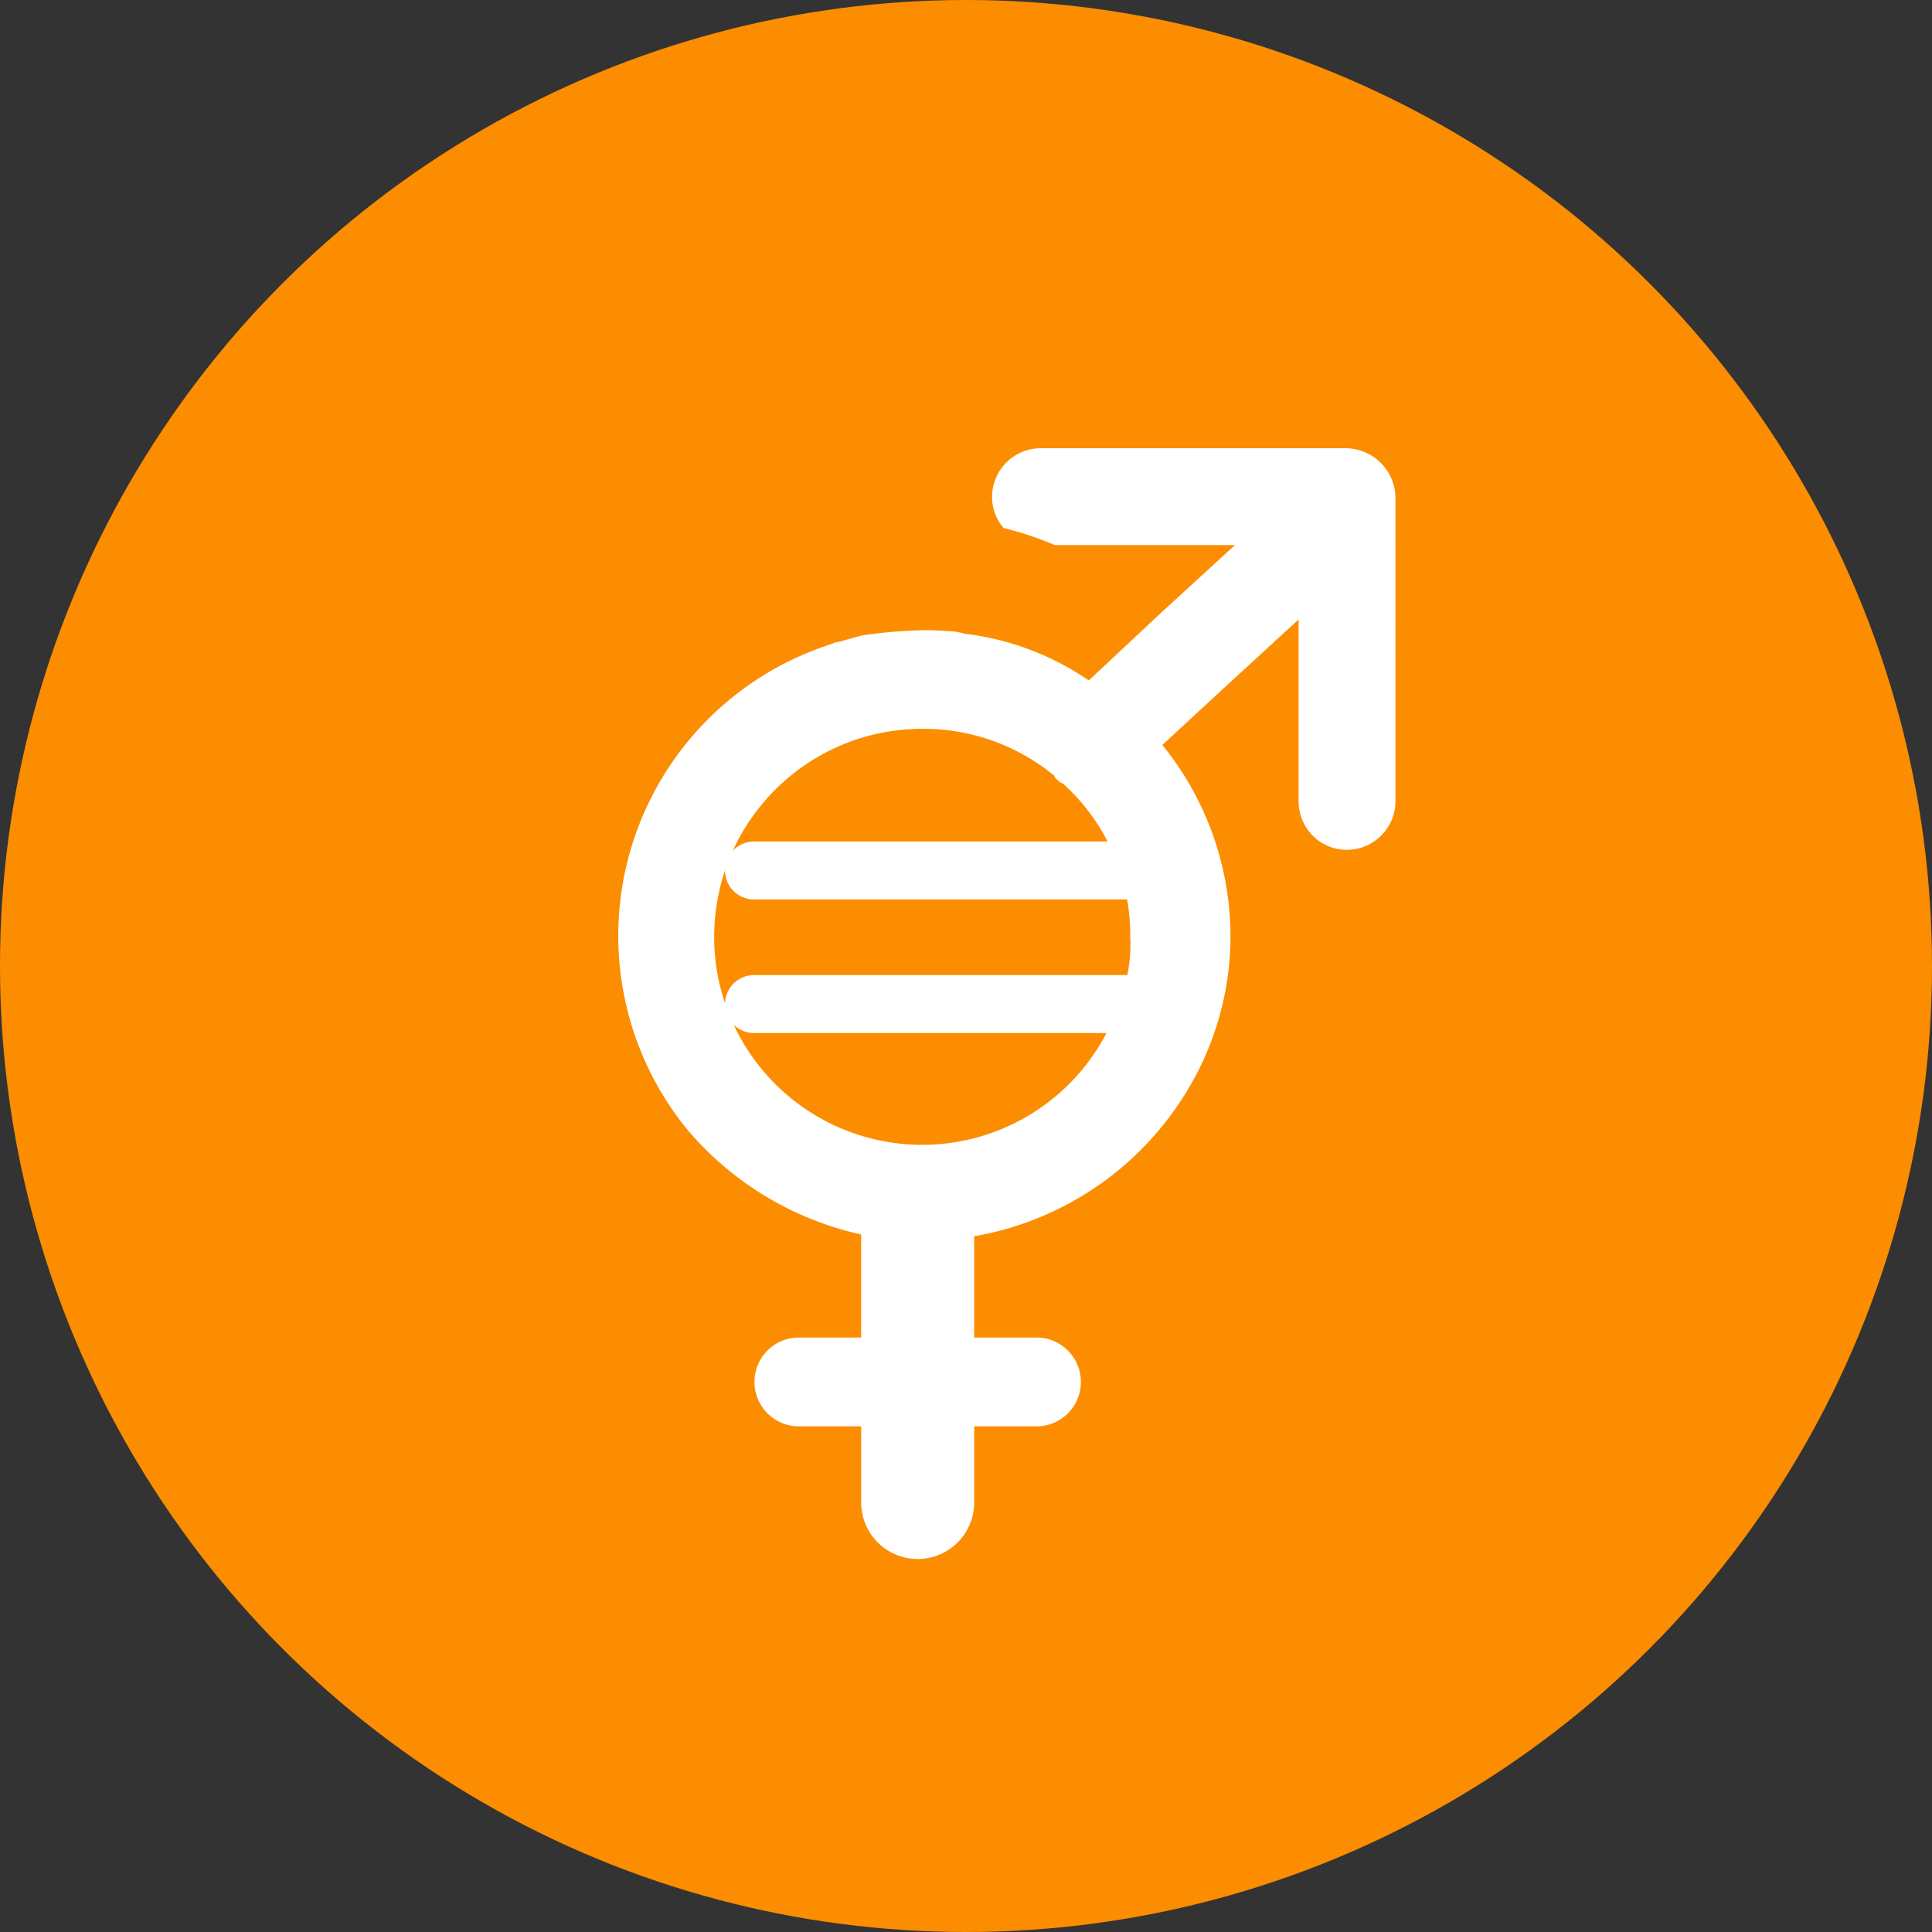 <svg xmlns="http://www.w3.org/2000/svg" width="100" height="100"  xmlns:v="https://vecta.io/nano"><rect width="100%" height="100%" fill="#333333" stroke="none"/><circle cx="50" cy="50" r="50" fill="#fc8d00"/><path d="M69.679 23.2H53.856c-1.38.01-2.496 1.126-2.506 2.506a2.41 2.41 0 0 0 .6 1.624c.904.224 1.788.519 2.645.882h9.327l-3.9 3.573-3.666 3.434c-1.908-1.308-4.103-2.136-6.4-2.413a3.3 3.3 0 0 0-.974-.139 10.9 10.9 0 0 0-1.206-.046c-1.072.022-2.141.114-3.2.278l-1.16.325a.67.67 0 0 0-.325.093c-5.015 1.581-8.92 5.545-10.425 10.582s-.416 10.494 2.908 14.568c2.325 2.745 5.487 4.653 9 5.429v5.336h-3.34a2.3 2.3 0 0 0 0 4.594h3.341v3.944c0 1.044.557 2.01 1.462 2.532s2.019.522 2.924 0 1.462-1.487 1.462-2.532v-3.944h3.341a2.3 2.3 0 0 0 0-4.594h-3.341v-5.244c4.512-.779 8.478-3.446 10.9-7.332 1.545-2.461 2.366-5.307 2.367-8.213a15.76 15.76 0 0 0-3.527-9.884l3.063-2.831 3.991-3.666v9.42a2.5 2.5 0 0 0 2.506 2.506c1.38-.01 2.496-1.126 2.506-2.506V25.706a2.6 2.6 0 0 0-2.552-2.506M58.264 50.81c0 .046 0 .093-.046.093a10.76 10.76 0 0 1-20.464 1.624 10.61 10.61 0 0 1-.789-4.037c.004-5.944 4.822-10.762 10.766-10.766a10.63 10.63 0 0 1 6.821 2.413l.046.093c.139.139.232.278.418.325 2.245 2.024 3.513 4.913 3.484 7.935a7.59 7.59 0 0 1-.232 2.32" fill="#fff"/><path d="M39.026 51.97h19.713m-19.713-6.914h19.713" fill="none" stroke="#fff" stroke-linecap="round" stroke-miterlimit="10" stroke-width="3"/><defs /></svg>